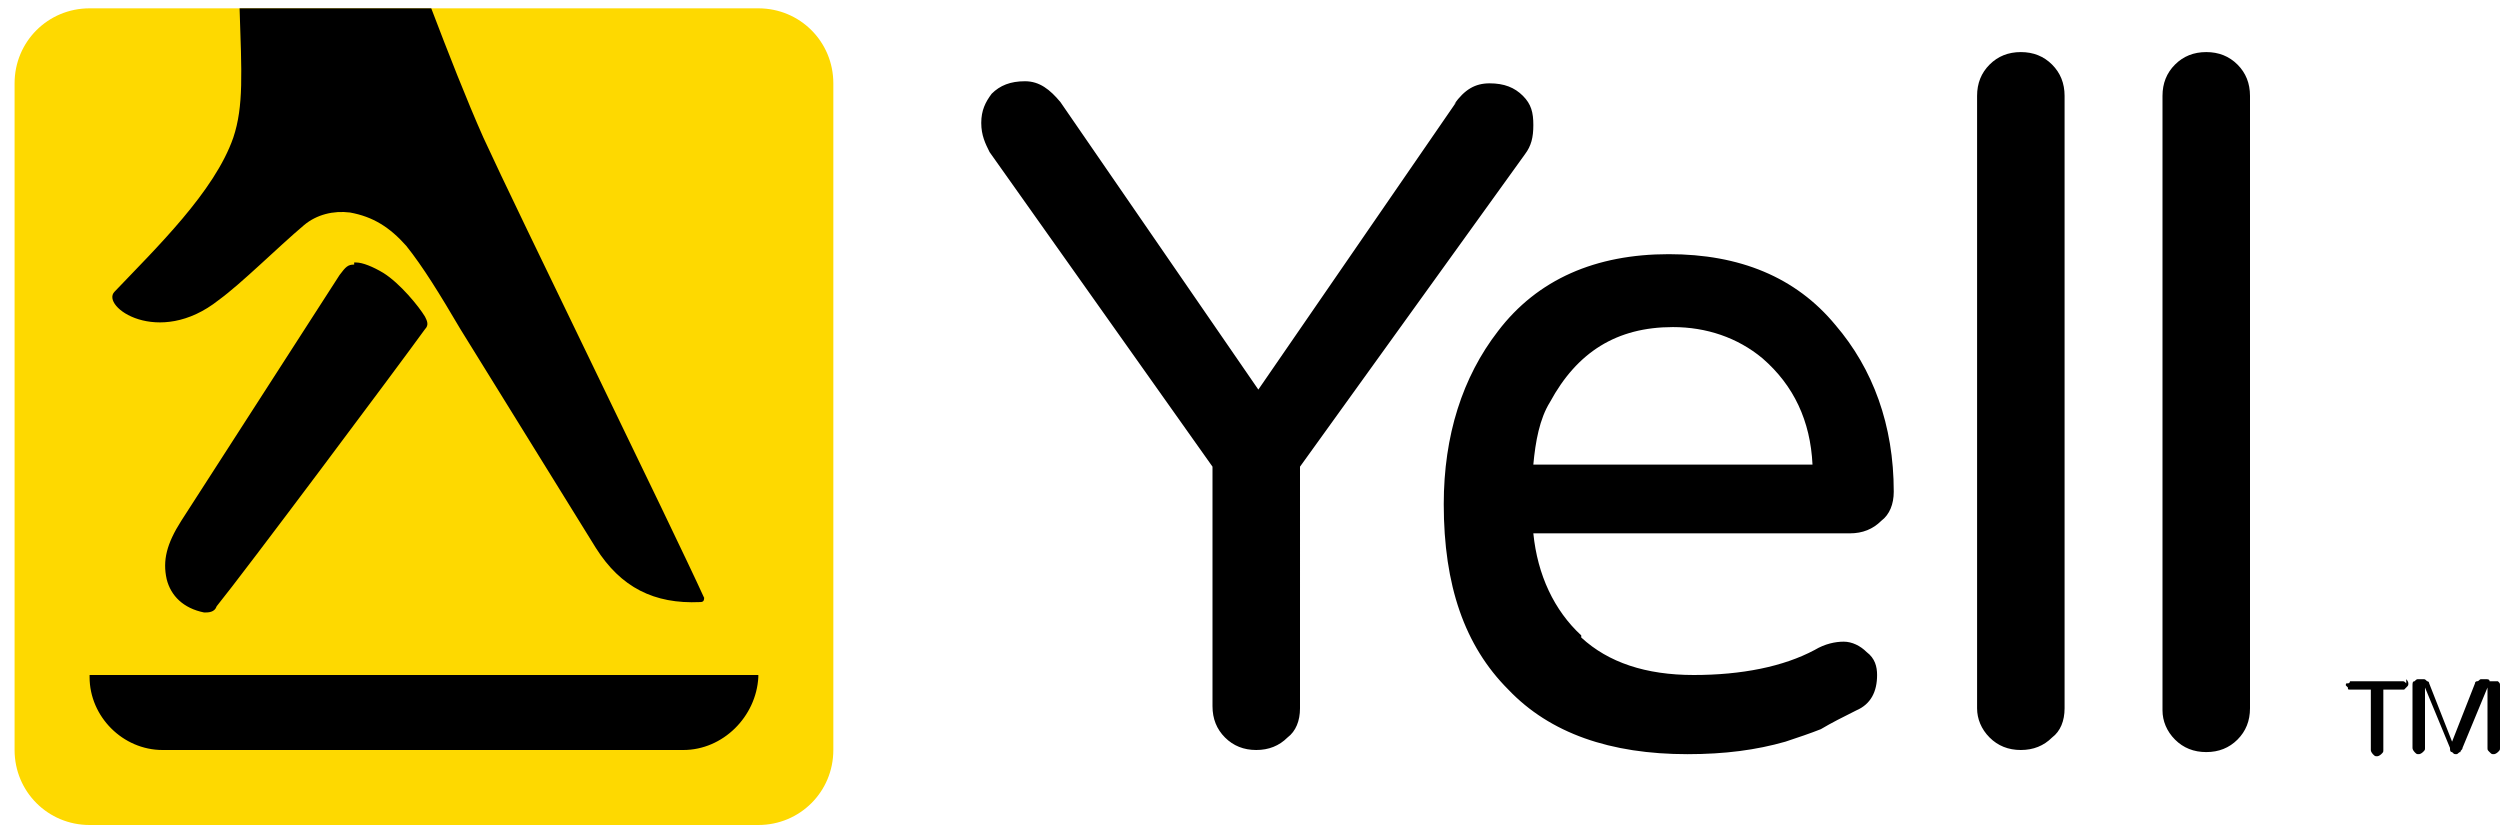 <svg xmlns="http://www.w3.org/2000/svg" width="120" height="40" fill-rule="nonzero" xmlns:v="https://vecta.io/nano"><path d="M40 36c0 2-1.6 3.6-3.6 3.6H4.3C2.3 39.6.7 38 .7 36V4C.7 2 2.3.4 4.3.4h32.1C38.4.4 40 2 40 4v32z" fill="#fed900"/><path d="M17 12.7c-.3 0-.4.1-.7.5L8.7 25c-.7 1.1-.9 1.9-.7 2.8.2.8.8 1.4 1.8 1.6.2 0 .5 0 .6-.3 1.3-1.6 8.7-11.5 10-13.3.2-.2.1-.4 0-.6-.3-.5-1.2-1.6-2-2.1-.5-.3-1-.5-1.3-.5H17m16.8 16.1c-1.5-3.3-9-18.6-10.6-22.1-.8-1.8-1.7-4.1-2.5-6.2h-9.2c.1 3.1.2 4.7-.3 6.2-.9 2.6-3.7 5.3-5.7 7.4-.7.7 2.1 2.7 5 .4 1.1-.8 2.8-2.5 4.1-3.6.6-.5 1.4-.7 2.2-.6 1.1.2 1.9.7 2.7 1.6.8 1 1.6 2.3 2.6 4l6.5 10.5c1.2 1.9 2.8 2.7 5 2.6.2 0 .2-.1.2-.3M69.8 5c.5-.7 1-1 1.7-1s1.2.2 1.6.6.5.8.5 1.4-.1 1-.4 1.4l-10.8 15V34c0 .6-.2 1.1-.6 1.4-.4.4-.9.6-1.5.6s-1.1-.2-1.5-.6-.6-.9-.6-1.5V22.4L47.5 7.3c-.2-.4-.4-.8-.4-1.4s.2-1 .5-1.4c.4-.4.9-.6 1.6-.6s1.2.4 1.7 1l9.5 13.8 9.5-13.8-.1.1zm6.1 25.6c1.3 1.2 3.1 1.8 5.4 1.8s4.3-.4 5.8-1.2c.5-.3 1-.4 1.4-.4s.8.2 1.1.5c.4.3.5.7.5 1.1 0 .8-.3 1.4-1 1.7-.6.3-1.2.6-1.7.9-.5.2-1.1.4-1.7.6-1.4.4-2.9.6-4.7.6-3.7 0-6.6-1-8.6-3.1-2.1-2.1-3.1-5-3.1-8.9 0-3.3.9-6.1 2.6-8.3 1.9-2.5 4.7-3.7 8.2-3.7 3.4 0 6.1 1.1 8 3.4 1.8 2.1 2.8 4.8 2.8 8 0 .6-.2 1.1-.6 1.4-.4.4-.9.6-1.5.6H73.6c.2 2 1 3.7 2.3 4.9m4.4-14.8c-2.7 0-4.6 1.2-5.9 3.6-.5.8-.7 1.9-.8 3H87c-.1-2.1-.9-3.8-2.4-5.1-1.2-1-2.7-1.5-4.3-1.5M95.5 3.1c.4-.4.9-.6 1.5-.6s1.1.2 1.5.6.6.9.6 1.5V34c0 .6-.2 1.1-.6 1.4-.4.4-.9.6-1.5.6s-1.1-.2-1.5-.6-.6-.9-.6-1.4V4.6c0-.6.2-1.1.6-1.5m8.9 0c.4-.4.9-.6 1.5-.6s1.1.2 1.5.6.6.9.6 1.5V34c0 .6-.2 1.1-.6 1.5s-.9.6-1.5.6-1.1-.2-1.5-.6-.6-.9-.6-1.4V4.6c0-.6.2-1.1.6-1.5M4.3 32.4v.1c0 1.9 1.6 3.5 3.5 3.5h25c1.9 0 3.5-1.6 3.6-3.5v-.1H4.3zm111.2.2s.1.1.1.2 0 .1-.1.2l-.1.1h-1V36c0 .1 0 .1-.1.2 0 0-.1.1-.2.1s-.1 0-.2-.1c0 0-.1-.1-.1-.2v-2.9h-1c-.1 0-.1 0-.1-.1l-.1-.1c0-.1 0-.1.1-.1s.1-.1.1-.1h2.5c.1 0 .1 0 .2.1m4.4-.1c.1.1.1.1.1.2v3c0 .1 0 .1-.1.2 0 0-.1.1-.2.1s-.1 0-.2-.1-.1-.1-.1-.2V33l-1.2 2.9c0 .1-.1.1-.1.2-.1 0-.1.1-.2.1s-.1 0-.2-.1c-.1 0-.1-.1-.1-.2l-1.2-2.9v2.9c0 .1 0 .1-.1.2 0 0-.1.1-.2.1s-.1 0-.2-.1c0 0-.1-.1-.1-.2v-3c0-.1 0-.2.1-.2.1-.1.1-.1.2-.1h.2c.1 0 .1 0 .2.1.1 0 .1.1.1.1l1.1 2.8 1.1-2.8c0-.1.1-.1.1-.1.1 0 .1-.1.2-.1h.2c.1 0 .2 0 .2.1" fill="#000"/></svg>